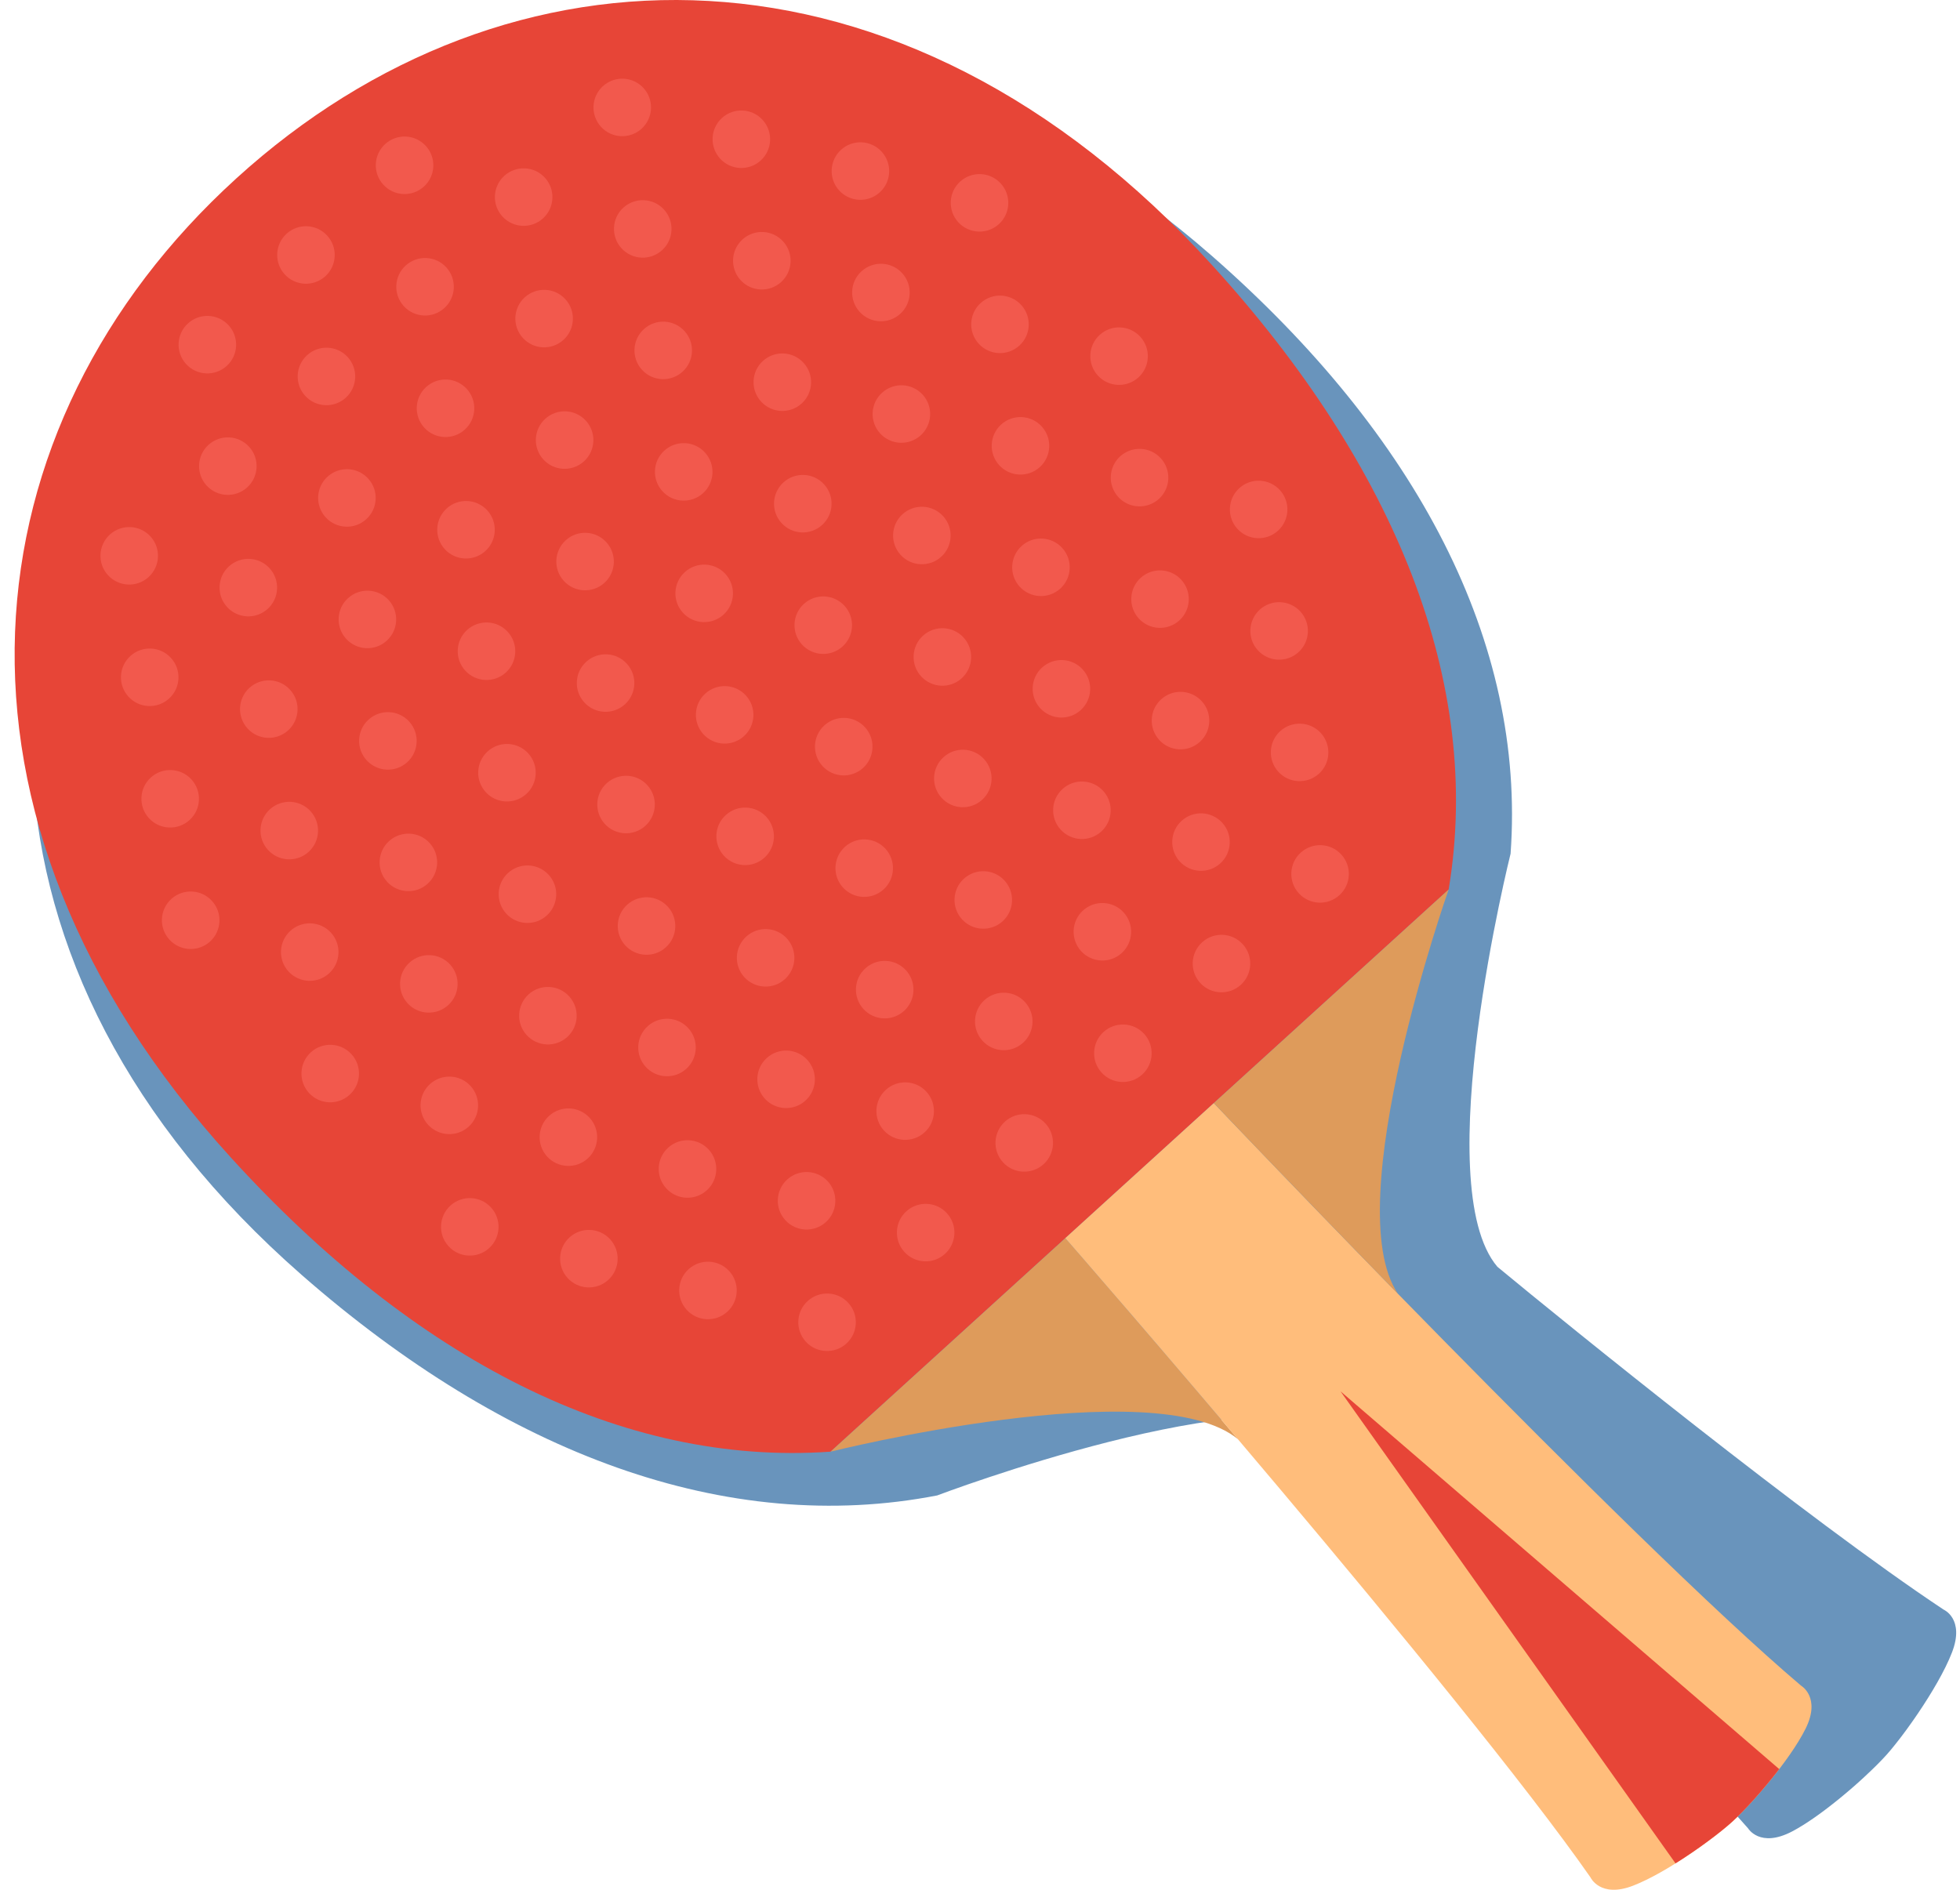 <svg width="112" height="108" viewBox="0 0 112 108" fill="none" xmlns="http://www.w3.org/2000/svg">
<g style="mix-blend-mode:multiply" opacity="0.7">
<path d="M86.32 48.775C87.191 36.694 80.964 24.881 69.249 14.622C49.31 -2.839 26.594 0.499 12.231 16.583C-2.131 32.666 -2.7 55.401 17.239 72.862C28.954 83.12 41.556 87.795 53.557 85.463C53.557 85.463 71.914 78.495 77.093 81.845C85.038 89.329 95.142 99.057 99.889 104.488C99.889 104.488 100.565 105.635 102.411 104.664C103.196 104.251 104.11 103.596 104.978 102.895C104.978 102.895 104.978 102.895 104.979 102.895C105.208 102.71 105.435 102.522 105.654 102.334C105.669 102.321 105.684 102.309 105.699 102.296C105.753 102.25 105.807 102.203 105.86 102.157C105.879 102.139 105.9 102.122 105.92 102.104C105.969 102.062 106.018 102.019 106.066 101.976C106.086 101.959 106.105 101.941 106.124 101.924C106.182 101.873 106.238 101.822 106.295 101.771C106.303 101.763 106.311 101.756 106.319 101.748C106.382 101.691 106.444 101.636 106.504 101.58C106.525 101.56 106.545 101.541 106.566 101.521C106.606 101.484 106.645 101.448 106.684 101.411C106.708 101.389 106.731 101.366 106.754 101.344C106.79 101.31 106.825 101.278 106.86 101.245C106.883 101.223 106.906 101.202 106.928 101.18C106.966 101.144 107.002 101.108 107.039 101.072C107.056 101.055 107.074 101.038 107.091 101.022C107.143 100.971 107.194 100.921 107.242 100.873C107.256 100.86 107.268 100.847 107.282 100.833C107.319 100.796 107.354 100.76 107.389 100.725C107.406 100.708 107.421 100.691 107.438 100.674C107.468 100.643 107.498 100.612 107.527 100.582C107.543 100.565 107.559 100.549 107.574 100.533C107.603 100.503 107.632 100.473 107.658 100.443C107.671 100.43 107.684 100.416 107.696 100.402C107.735 100.36 107.772 100.319 107.808 100.28C107.843 100.241 107.879 100.199 107.916 100.156C107.928 100.142 107.94 100.129 107.952 100.115C107.978 100.084 108.005 100.052 108.033 100.02C108.047 100.003 108.062 99.986 108.076 99.969C108.102 99.936 108.13 99.903 108.158 99.868C108.172 99.851 108.186 99.834 108.2 99.816C108.234 99.774 108.269 99.731 108.304 99.688C108.312 99.677 108.32 99.667 108.329 99.656C108.373 99.6 108.419 99.543 108.465 99.483C108.475 99.47 108.486 99.456 108.497 99.442C108.532 99.396 108.568 99.35 108.605 99.302C108.62 99.282 108.635 99.262 108.65 99.243C108.684 99.199 108.718 99.154 108.752 99.108C108.766 99.087 108.782 99.067 108.797 99.047C108.835 98.996 108.873 98.945 108.912 98.893C108.923 98.879 108.933 98.864 108.944 98.85C109.045 98.71 109.149 98.567 109.253 98.418C109.261 98.407 109.268 98.396 109.276 98.385C109.321 98.32 109.367 98.255 109.413 98.189C109.42 98.177 109.429 98.166 109.437 98.154C109.486 98.083 109.536 98.011 109.585 97.938C109.588 97.934 109.59 97.931 109.593 97.927C110.369 96.78 111.137 95.484 111.541 94.44C112.289 92.508 111.056 91.984 111.056 91.984C103.253 86.801 89.624 75.756 85.567 72.398C81.577 67.719 86.322 48.775 86.322 48.775L86.32 48.775Z" fill="#2A67A0"/>
</g>
<path d="M13.502 10.198C-1.981 24.281 -4.628 46.578 13.207 66.169C23.685 77.679 35.542 83.804 47.459 82.962L82.78 50.835C84.74 39.056 79.756 26.68 69.277 15.169C51.443 -4.421 28.986 -3.887 13.502 10.197L13.502 10.198Z" fill="#E74537"/>
<path d="M70.741 82.252C65.231 75.753 60.878 70.758 60.878 70.758L47.46 82.963C47.46 82.963 66.002 78.329 70.742 82.252L70.741 82.252Z" fill="#DE9B5B"/>
<path d="M102.92 96.337C93.117 88.031 69.36 63.041 69.36 63.041L65.119 66.899L60.876 70.758C60.876 70.758 83.53 96.751 90.882 107.287C90.882 107.287 91.436 108.497 93.325 107.764C95.212 107.033 97.922 105.079 98.991 104.107C100.059 103.135 102.26 100.622 103.167 98.812C104.074 97.003 102.921 96.337 102.921 96.337L102.92 96.337Z" fill="#FFBD7B"/>
<path d="M79.881 73.938C73.927 67.843 69.361 63.041 69.361 63.041L82.78 50.836C82.78 50.836 76.421 68.852 79.882 73.938L79.881 73.938Z" fill="#DE9B5B"/>
<path d="M95.744 106.491C97.064 105.666 98.335 104.702 98.989 104.107C99.643 103.512 100.722 102.338 101.669 101.102L76.601 79.513L95.744 106.491Z" fill="#E74537"/>
<path d="M61.886 52.034C61.214 52.645 61.167 53.685 61.776 54.355C62.388 55.027 63.427 55.077 64.099 54.466C64.771 53.855 64.819 52.815 64.208 52.144C63.598 51.474 62.558 51.423 61.886 52.034ZM36.792 18.81C36.121 19.421 36.072 20.46 36.682 21.131C37.293 21.803 38.333 21.852 39.005 21.241C39.677 20.63 39.726 19.59 39.114 18.919C38.504 18.248 37.464 18.199 36.792 18.81ZM28.817 10.049C28.146 10.66 28.096 11.698 28.707 12.37C29.319 13.041 30.357 13.09 31.029 12.48C31.701 11.869 31.75 10.83 31.14 10.158C30.529 9.486 29.489 9.438 28.817 10.049ZM53.913 43.275C53.24 43.886 53.193 44.924 53.803 45.595C54.414 46.266 55.453 46.316 56.125 45.705C56.797 45.094 56.845 44.055 56.233 43.384C55.623 42.713 54.584 42.663 53.912 43.275L53.913 43.275ZM29.986 16.992C29.314 17.603 29.266 18.642 29.877 19.313C30.489 19.985 31.527 20.034 32.199 19.423C32.871 18.812 32.92 17.774 32.309 17.102C31.698 16.43 30.658 16.381 29.986 16.992ZM37.962 25.752C37.289 26.363 37.242 27.402 37.853 28.073C38.464 28.744 39.504 28.795 40.176 28.184C40.848 27.573 40.896 26.534 40.284 25.862C39.673 25.19 38.635 25.141 37.963 25.752L37.962 25.752ZM45.937 34.513C45.265 35.124 45.217 36.163 45.827 36.834C46.439 37.506 47.478 37.555 48.15 36.944C48.822 36.333 48.87 35.294 48.259 34.623C47.648 33.952 46.609 33.902 45.937 34.513ZM60.716 45.091C60.045 45.702 59.996 46.741 60.608 47.412C61.219 48.084 62.259 48.133 62.93 47.522C63.603 46.911 63.651 45.871 63.04 45.2C62.429 44.529 61.389 44.479 60.717 45.09L60.716 45.091ZM35.621 11.867C34.95 12.478 34.901 13.517 35.512 14.188C36.124 14.86 37.162 14.909 37.834 14.298C38.506 13.687 38.555 12.648 37.944 11.977C37.332 11.305 36.293 11.257 35.621 11.868L35.621 11.867ZM44.767 27.571C44.096 28.182 44.046 29.22 44.658 29.891C45.269 30.563 46.308 30.612 46.98 30.001C47.653 29.39 47.701 28.35 47.09 27.679C46.479 27.007 45.44 26.959 44.767 27.571ZM68.692 53.853C68.021 54.464 67.972 55.502 68.582 56.173C69.194 56.845 70.233 56.894 70.904 56.283C71.576 55.672 71.625 54.632 71.014 53.961C70.403 53.29 69.363 53.242 68.691 53.853L68.692 53.853ZM52.742 36.33C52.071 36.941 52.022 37.981 52.633 38.651C53.245 39.322 54.284 39.372 54.956 38.762C55.628 38.151 55.676 37.111 55.066 36.439C54.455 35.768 53.415 35.719 52.743 36.33L52.742 36.33ZM31.157 23.935C30.485 24.546 30.437 25.585 31.047 26.256C31.659 26.928 32.698 26.977 33.37 26.365C34.041 25.754 34.091 24.715 33.48 24.043C32.869 23.372 31.828 23.323 31.157 23.934L31.157 23.935ZM40.302 39.638C39.631 40.249 39.582 41.288 40.193 41.959C40.804 42.631 41.843 42.679 42.515 42.069C43.188 41.458 43.235 40.419 42.624 39.748C42.014 39.077 40.974 39.028 40.302 39.639L40.302 39.638ZM56.251 57.159C55.58 57.77 55.532 58.81 56.142 59.48C56.753 60.152 57.793 60.202 58.464 59.591C59.137 58.98 59.184 57.94 58.573 57.269C57.963 56.599 56.923 56.548 56.251 57.159ZM48.278 48.4C47.607 49.011 47.558 50.049 48.168 50.72C48.779 51.391 49.819 51.441 50.49 50.83C51.162 50.219 51.21 49.18 50.599 48.508C49.988 47.837 48.949 47.788 48.277 48.399L48.278 48.4ZM22.012 8.231C21.339 8.842 21.291 9.88 21.902 10.552C22.513 11.224 23.552 11.274 24.225 10.662C24.897 10.051 24.945 9.013 24.333 8.341C23.722 7.669 22.684 7.62 22.012 8.231ZM24.351 22.117C23.68 22.728 23.631 23.767 24.242 24.438C24.854 25.11 25.893 25.159 26.564 24.548C27.236 23.937 27.285 22.898 26.674 22.227C26.063 21.555 25.023 21.506 24.351 22.118L24.351 22.117ZM32.327 30.877C31.656 31.488 31.607 32.526 32.217 33.198C32.828 33.869 33.868 33.919 34.54 33.309C35.212 32.698 35.26 31.658 34.648 30.987C34.037 30.315 32.998 30.266 32.327 30.877ZM16.377 13.357C15.706 13.968 15.656 15.006 16.267 15.678C16.878 16.35 17.918 16.398 18.59 15.788C19.262 15.177 19.31 14.139 18.698 13.467C18.087 12.795 17.048 12.746 16.377 13.357ZM47.107 41.455C46.435 42.066 46.387 43.106 46.997 43.777C47.609 44.448 48.648 44.498 49.32 43.887C49.991 43.276 50.04 42.236 49.43 41.564C48.819 40.893 47.778 40.844 47.107 41.455ZM63.058 58.978C62.386 59.589 62.337 60.627 62.948 61.298C63.56 61.97 64.599 62.019 65.271 61.408C65.942 60.797 65.992 59.757 65.381 59.086C64.77 58.415 63.73 58.367 63.058 58.978ZM23.182 15.174C22.51 15.785 22.461 16.824 23.073 17.495C23.684 18.166 24.723 18.216 25.394 17.604C26.066 16.993 26.116 15.954 25.505 15.282C24.894 14.61 23.855 14.563 23.182 15.173L23.182 15.174ZM55.081 50.216C54.409 50.827 54.361 51.867 54.972 52.538C55.583 53.21 56.623 53.259 57.295 52.648C57.966 52.037 58.015 50.998 57.404 50.326C56.793 49.655 55.753 49.606 55.081 50.216ZM43.596 20.627C42.925 21.238 42.876 22.276 43.488 22.948C44.099 23.619 45.138 23.669 45.81 23.059C46.483 22.448 46.531 21.408 45.919 20.737C45.308 20.065 44.269 20.016 43.596 20.627ZM39.133 32.696C38.46 33.307 38.411 34.346 39.023 35.016C39.634 35.688 40.673 35.737 41.346 35.126C42.017 34.515 42.066 33.475 41.455 32.804C40.844 32.132 39.804 32.086 39.133 32.696ZM71.986 34.841C71.314 35.452 71.265 36.492 71.876 37.163C72.488 37.835 73.528 37.883 74.2 37.272C74.872 36.661 74.92 35.621 74.309 34.951C73.697 34.28 72.658 34.23 71.987 34.841L71.986 34.841ZM48.06 8.56C47.388 9.171 47.339 10.211 47.95 10.882C48.561 11.554 49.601 11.602 50.273 10.991C50.946 10.38 50.993 9.342 50.382 8.67C49.772 7.999 48.733 7.949 48.06 8.56ZM62.841 19.138C62.168 19.749 62.121 20.788 62.731 21.459C63.342 22.131 64.382 22.18 65.054 21.569C65.726 20.958 65.774 19.919 65.162 19.248C64.552 18.577 63.513 18.527 62.841 19.138ZM56.036 17.321C55.364 17.932 55.314 18.971 55.925 19.642C56.537 20.314 57.577 20.363 58.248 19.752C58.92 19.141 58.968 18.102 58.357 17.431C57.745 16.759 56.707 16.71 56.035 17.322L56.036 17.321ZM51.571 29.388C50.9 29.999 50.851 31.038 51.461 31.709C52.073 32.381 53.112 32.429 53.784 31.819C54.456 31.208 54.504 30.169 53.893 29.498C53.282 28.827 52.243 28.778 51.571 29.389L51.571 29.388ZM64.01 26.08C63.338 26.691 63.289 27.731 63.9 28.402C64.511 29.073 65.551 29.123 66.224 28.512C66.896 27.901 66.944 26.861 66.332 26.19C65.722 25.519 64.682 25.469 64.01 26.08ZM49.447 55.342C48.776 55.953 48.727 56.992 49.338 57.663C49.949 58.335 50.989 58.384 51.661 57.773C52.333 57.162 52.381 56.123 51.77 55.451C51.159 54.78 50.119 54.73 49.448 55.342L49.447 55.342ZM54.865 10.377C54.193 10.988 54.145 12.027 54.756 12.698C55.368 13.369 56.407 13.42 57.079 12.809C57.751 12.198 57.799 11.158 57.188 10.487C56.577 9.815 55.538 9.766 54.866 10.377L54.865 10.377ZM70.816 27.9C70.144 28.511 70.096 29.549 70.706 30.22C71.318 30.891 72.357 30.941 73.028 30.33C73.7 29.719 73.748 28.68 73.137 28.009C72.527 27.338 71.487 27.288 70.815 27.9L70.816 27.9ZM58.377 31.205C57.705 31.816 57.656 32.857 58.266 33.527C58.877 34.198 59.917 34.248 60.59 33.637C61.261 33.026 61.309 31.986 60.698 31.315C60.088 30.644 59.048 30.594 58.377 31.205ZM50.402 22.446C49.73 23.057 49.68 24.096 50.291 24.767C50.903 25.439 51.943 25.487 52.615 24.876C53.286 24.265 53.335 23.226 52.724 22.555C52.112 21.883 51.074 21.835 50.402 22.446ZM34.452 4.924C33.78 5.535 33.73 6.574 34.341 7.246C34.953 7.917 35.992 7.966 36.664 7.355C37.335 6.744 37.384 5.705 36.774 5.034C36.163 4.362 35.123 4.314 34.452 4.924ZM59.547 38.15C58.875 38.761 58.826 39.799 59.437 40.47C60.048 41.141 61.087 41.191 61.758 40.58C62.431 39.969 62.479 38.93 61.868 38.258C61.258 37.587 60.219 37.538 59.547 38.15ZM67.521 46.909C66.85 47.52 66.802 48.559 67.411 49.23C68.023 49.902 69.063 49.952 69.734 49.341C70.406 48.73 70.454 47.69 69.843 47.019C69.232 46.349 68.192 46.298 67.521 46.909ZM42.427 13.685C41.754 14.296 41.706 15.336 42.316 16.007C42.927 16.679 43.968 16.727 44.64 16.116C45.311 15.505 45.36 14.466 44.748 13.795C44.138 13.124 43.099 13.075 42.427 13.685ZM65.181 33.025C64.509 33.636 64.461 34.674 65.072 35.345C65.683 36.016 66.722 36.066 67.393 35.455C68.066 34.844 68.113 33.805 67.502 33.134C66.892 32.463 65.853 32.413 65.18 33.025L65.181 33.025ZM49.231 15.502C48.559 16.113 48.511 17.152 49.123 17.823C49.734 18.494 50.773 18.545 51.445 17.934C52.117 17.323 52.165 16.283 51.554 15.612C50.943 14.94 49.904 14.891 49.232 15.502L49.231 15.502ZM74.327 48.728C73.654 49.339 73.606 50.378 74.216 51.049C74.827 51.721 75.868 51.769 76.54 51.158C77.211 50.547 77.26 49.508 76.648 48.837C76.038 48.166 74.999 48.117 74.327 48.728ZM57.206 24.263C56.534 24.874 56.486 25.913 57.096 26.584C57.707 27.256 58.747 27.305 59.419 26.694C60.091 26.083 60.139 25.044 59.528 24.373C58.917 23.702 57.878 23.652 57.206 24.263ZM41.256 6.742C40.584 7.353 40.536 8.392 41.147 9.063C41.758 9.735 42.797 9.784 43.469 9.173C44.141 8.562 44.19 7.524 43.578 6.852C42.967 6.18 41.928 6.131 41.256 6.742ZM66.351 39.966C65.679 40.577 65.63 41.617 66.242 42.288C66.853 42.96 67.894 43.008 68.565 42.397C69.236 41.786 69.284 40.746 68.674 40.076C68.063 39.405 67.023 39.355 66.352 39.966L66.351 39.966ZM10.742 18.482C10.071 19.092 10.021 20.131 10.632 20.803C11.243 21.475 12.284 21.523 12.955 20.913C13.627 20.302 13.676 19.262 13.065 18.591C12.453 17.919 11.414 17.871 10.742 18.482ZM25.739 68.899C25.067 69.51 25.018 70.549 25.629 71.22C26.24 71.891 27.28 71.941 27.951 71.329C28.623 70.719 28.672 69.679 28.06 69.008C27.45 68.337 26.41 68.288 25.738 68.899L25.739 68.899ZM8.618 44.435C7.946 45.045 7.898 46.085 8.508 46.756C9.119 47.428 10.159 47.477 10.831 46.866C11.503 46.255 11.552 45.215 10.94 44.544C10.33 43.873 9.29 43.824 8.618 44.435ZM17.764 60.137C17.092 60.748 17.043 61.788 17.653 62.459C18.265 63.131 19.305 63.179 19.977 62.568C20.648 61.958 20.697 60.919 20.086 60.247C19.475 59.576 18.435 59.527 17.764 60.137ZM9.789 51.376C9.117 51.987 9.068 53.027 9.68 53.698C10.291 54.369 11.331 54.419 12.004 53.808C12.675 53.198 12.723 52.158 12.112 51.486C11.501 50.814 10.462 50.766 9.79 51.376L9.789 51.376ZM16.593 53.197C15.922 53.807 15.872 54.846 16.483 55.517C17.095 56.189 18.135 56.238 18.805 55.627C19.477 55.016 19.526 53.976 18.915 53.305C18.303 52.633 17.264 52.586 16.592 53.197L16.593 53.197ZM15.422 46.252C14.751 46.862 14.702 47.902 15.314 48.573C15.925 49.244 16.965 49.294 17.636 48.684C18.308 48.073 18.357 47.033 17.746 46.361C17.135 45.689 16.095 45.641 15.423 46.252L15.422 46.252ZM23.398 55.013C22.727 55.623 22.678 56.663 23.288 57.334C23.899 58.006 24.94 58.054 25.611 57.444C26.283 56.833 26.332 55.794 25.721 55.122C25.11 54.451 24.07 54.402 23.398 55.013ZM7.448 37.492C6.777 38.102 6.728 39.142 7.339 39.813C7.95 40.485 8.99 40.533 9.661 39.923C10.333 39.312 10.383 38.273 9.771 37.601C9.16 36.929 8.12 36.88 7.448 37.492ZM32.543 70.717C31.872 71.327 31.823 72.367 32.434 73.038C33.046 73.71 34.086 73.758 34.757 73.148C35.429 72.537 35.477 71.498 34.867 70.826C34.256 70.155 33.215 70.105 32.544 70.716L32.543 70.717ZM24.568 61.956C23.896 62.566 23.849 63.606 24.459 64.277C25.07 64.948 26.11 64.998 26.782 64.388C27.454 63.777 27.503 62.737 26.891 62.065C26.281 61.394 25.241 61.345 24.569 61.956L24.568 61.956ZM31.373 63.775C30.702 64.385 30.653 65.424 31.264 66.095C31.875 66.766 32.915 66.815 33.585 66.205C34.258 65.594 34.306 64.554 33.695 63.883C33.085 63.212 32.044 63.163 31.372 63.775L31.373 63.775ZM73.156 41.784C72.484 42.395 72.437 43.434 73.046 44.105C73.657 44.777 74.697 44.827 75.369 44.216C76.041 43.605 76.089 42.566 75.478 41.894C74.867 41.224 73.828 41.173 73.156 41.784ZM39.348 72.534C38.677 73.144 38.629 74.184 39.238 74.855C39.849 75.527 40.89 75.576 41.561 74.966C42.233 74.355 42.282 73.315 41.671 72.643C41.06 71.973 40.02 71.923 39.348 72.534ZM33.498 37.822C32.826 38.433 32.777 39.471 33.388 40.142C33.999 40.814 35.038 40.863 35.71 40.252C36.382 39.641 36.431 38.601 35.819 37.93C35.208 37.258 34.169 37.211 33.497 37.822L33.498 37.822ZM18.716 27.242C18.045 27.852 17.996 28.892 18.608 29.563C19.219 30.235 20.258 30.283 20.93 29.673C21.602 29.062 21.651 28.023 21.04 27.351C20.429 26.679 19.389 26.631 18.716 27.242ZM43.813 60.467C43.141 61.078 43.093 62.117 43.704 62.788C44.316 63.46 45.355 63.509 46.027 62.898C46.699 62.287 46.747 61.248 46.136 60.576C45.524 59.905 44.484 59.856 43.813 60.467ZM34.667 44.763C33.996 45.373 33.947 46.413 34.558 47.084C35.169 47.756 36.209 47.804 36.88 47.194C37.553 46.583 37.602 45.544 36.99 44.872C36.38 44.201 35.34 44.152 34.667 44.763ZM26.692 36.002C26.021 36.612 25.972 37.652 26.583 38.323C27.195 38.994 28.235 39.044 28.906 38.434C29.578 37.823 29.626 36.783 29.016 36.111C28.404 35.439 27.365 35.391 26.693 36.002L26.692 36.002ZM51.788 69.228C51.116 69.839 51.068 70.877 51.679 71.548C52.29 72.22 53.329 72.269 54 71.658C54.673 71.047 54.721 70.007 54.11 69.336C53.5 68.665 52.46 68.617 51.787 69.228L51.788 69.228ZM35.837 51.706C35.165 52.317 35.117 53.357 35.728 54.027C36.339 54.698 37.378 54.749 38.05 54.138C38.723 53.527 38.771 52.487 38.16 51.815C37.55 51.144 36.51 51.095 35.837 51.706ZM42.643 53.525C41.972 54.135 41.923 55.174 42.533 55.845C43.145 56.516 44.185 56.565 44.855 55.955C45.527 55.344 45.576 54.304 44.965 53.633C44.354 52.962 43.314 52.913 42.642 53.525L42.643 53.525ZM57.422 64.103C56.751 64.714 56.702 65.752 57.312 66.423C57.924 67.095 58.963 67.144 59.634 66.533C60.306 65.922 60.355 64.882 59.744 64.211C59.134 63.54 58.093 63.492 57.421 64.103L57.422 64.103ZM25.522 29.06C24.851 29.671 24.802 30.71 25.412 31.381C26.024 32.053 27.063 32.102 27.735 31.491C28.407 30.88 28.456 29.84 27.845 29.169C27.235 28.498 26.194 28.449 25.522 29.06ZM41.472 46.581C40.801 47.192 40.753 48.231 41.363 48.902C41.975 49.573 43.014 49.623 43.686 49.013C44.358 48.402 44.407 47.362 43.796 46.69C43.185 46.019 42.145 45.97 41.473 46.581L41.472 46.581ZM50.617 62.284C49.946 62.894 49.898 63.935 50.508 64.605C51.119 65.277 52.159 65.326 52.831 64.716C53.503 64.105 53.552 63.065 52.94 62.393C52.33 61.723 51.29 61.673 50.617 62.284ZM17.548 20.299C16.876 20.91 16.826 21.948 17.438 22.62C18.049 23.291 19.088 23.34 19.76 22.73C20.432 22.119 20.481 21.08 19.87 20.408C19.259 19.736 18.22 19.688 17.548 20.299ZM27.863 42.946C27.191 43.557 27.142 44.594 27.753 45.266C28.364 45.938 29.404 45.987 30.075 45.376C30.747 44.765 30.796 43.725 30.184 43.054C29.573 42.382 28.534 42.334 27.862 42.946L27.863 42.946ZM37.008 58.65C36.337 59.26 36.288 60.299 36.898 60.97C37.51 61.641 38.55 61.69 39.22 61.08C39.892 60.469 39.941 59.429 39.33 58.758C38.72 58.087 37.679 58.038 37.007 58.65L37.008 58.65ZM46.154 74.353C45.482 74.963 45.434 76.002 46.044 76.673C46.655 77.345 47.695 77.393 48.367 76.783C49.038 76.172 49.088 75.133 48.476 74.461C47.866 73.79 46.826 73.742 46.154 74.353ZM30.203 56.831C29.531 57.441 29.482 58.482 30.093 59.152C30.704 59.823 31.744 59.873 32.416 59.263C33.087 58.652 33.136 57.612 32.524 56.941C31.914 56.27 30.874 56.221 30.201 56.831L30.203 56.831ZM38.178 65.591C37.507 66.201 37.458 67.241 38.069 67.913C38.681 68.585 39.721 68.633 40.392 68.023C41.063 67.412 41.112 66.373 40.501 65.701C39.889 65.03 38.849 64.98 38.178 65.591ZM14.253 39.31C13.582 39.92 13.533 40.96 14.144 41.631C14.755 42.303 15.795 42.352 16.466 41.74C17.138 41.129 17.188 40.09 16.576 39.419C15.966 38.748 14.926 38.699 14.254 39.31L14.253 39.31ZM22.229 48.071C21.558 48.681 21.508 49.721 22.119 50.391C22.731 51.063 23.771 51.112 24.442 50.501C25.113 49.89 25.163 48.851 24.552 48.179C23.94 47.507 22.901 47.459 22.23 48.071L22.229 48.071ZM13.083 32.367C12.411 32.977 12.363 34.017 12.974 34.688C13.585 35.36 14.624 35.408 15.296 34.798C15.968 34.187 16.018 33.148 15.406 32.476C14.795 31.804 13.755 31.756 13.084 32.367L13.083 32.367ZM6.278 30.549C5.607 31.159 5.557 32.198 6.168 32.87C6.78 33.541 7.819 33.59 8.49 32.98C9.161 32.369 9.211 31.33 8.6 30.659C7.988 29.987 6.949 29.939 6.277 30.55L6.278 30.549ZM44.983 67.409C44.312 68.019 44.263 69.06 44.873 69.73C45.484 70.402 46.525 70.451 47.196 69.841C47.868 69.23 47.917 68.19 47.306 67.518C46.695 66.848 45.655 66.798 44.983 67.409ZM11.913 25.424C11.241 26.035 11.192 27.073 11.803 27.745C12.414 28.416 13.453 28.466 14.125 27.855C14.797 27.244 14.846 26.205 14.236 25.533C13.624 24.861 12.585 24.813 11.913 25.424ZM19.887 34.185C19.215 34.796 19.167 35.835 19.778 36.506C20.389 37.178 21.428 37.227 22.1 36.616C22.773 36.005 22.821 34.965 22.21 34.294C21.6 33.623 20.559 33.574 19.887 34.185ZM21.058 41.127C20.387 41.737 20.337 42.777 20.949 43.448C21.561 44.119 22.601 44.169 23.272 43.559C23.944 42.948 23.992 41.908 23.382 41.236C22.77 40.564 21.73 40.516 21.059 41.127L21.058 41.127ZM29.033 49.888C28.361 50.498 28.313 51.538 28.923 52.209C29.534 52.881 30.575 52.929 31.246 52.319C31.918 51.708 31.967 50.669 31.355 49.997C30.745 49.326 29.705 49.277 29.033 49.888Z" fill="#F2594D"/>
</svg>
